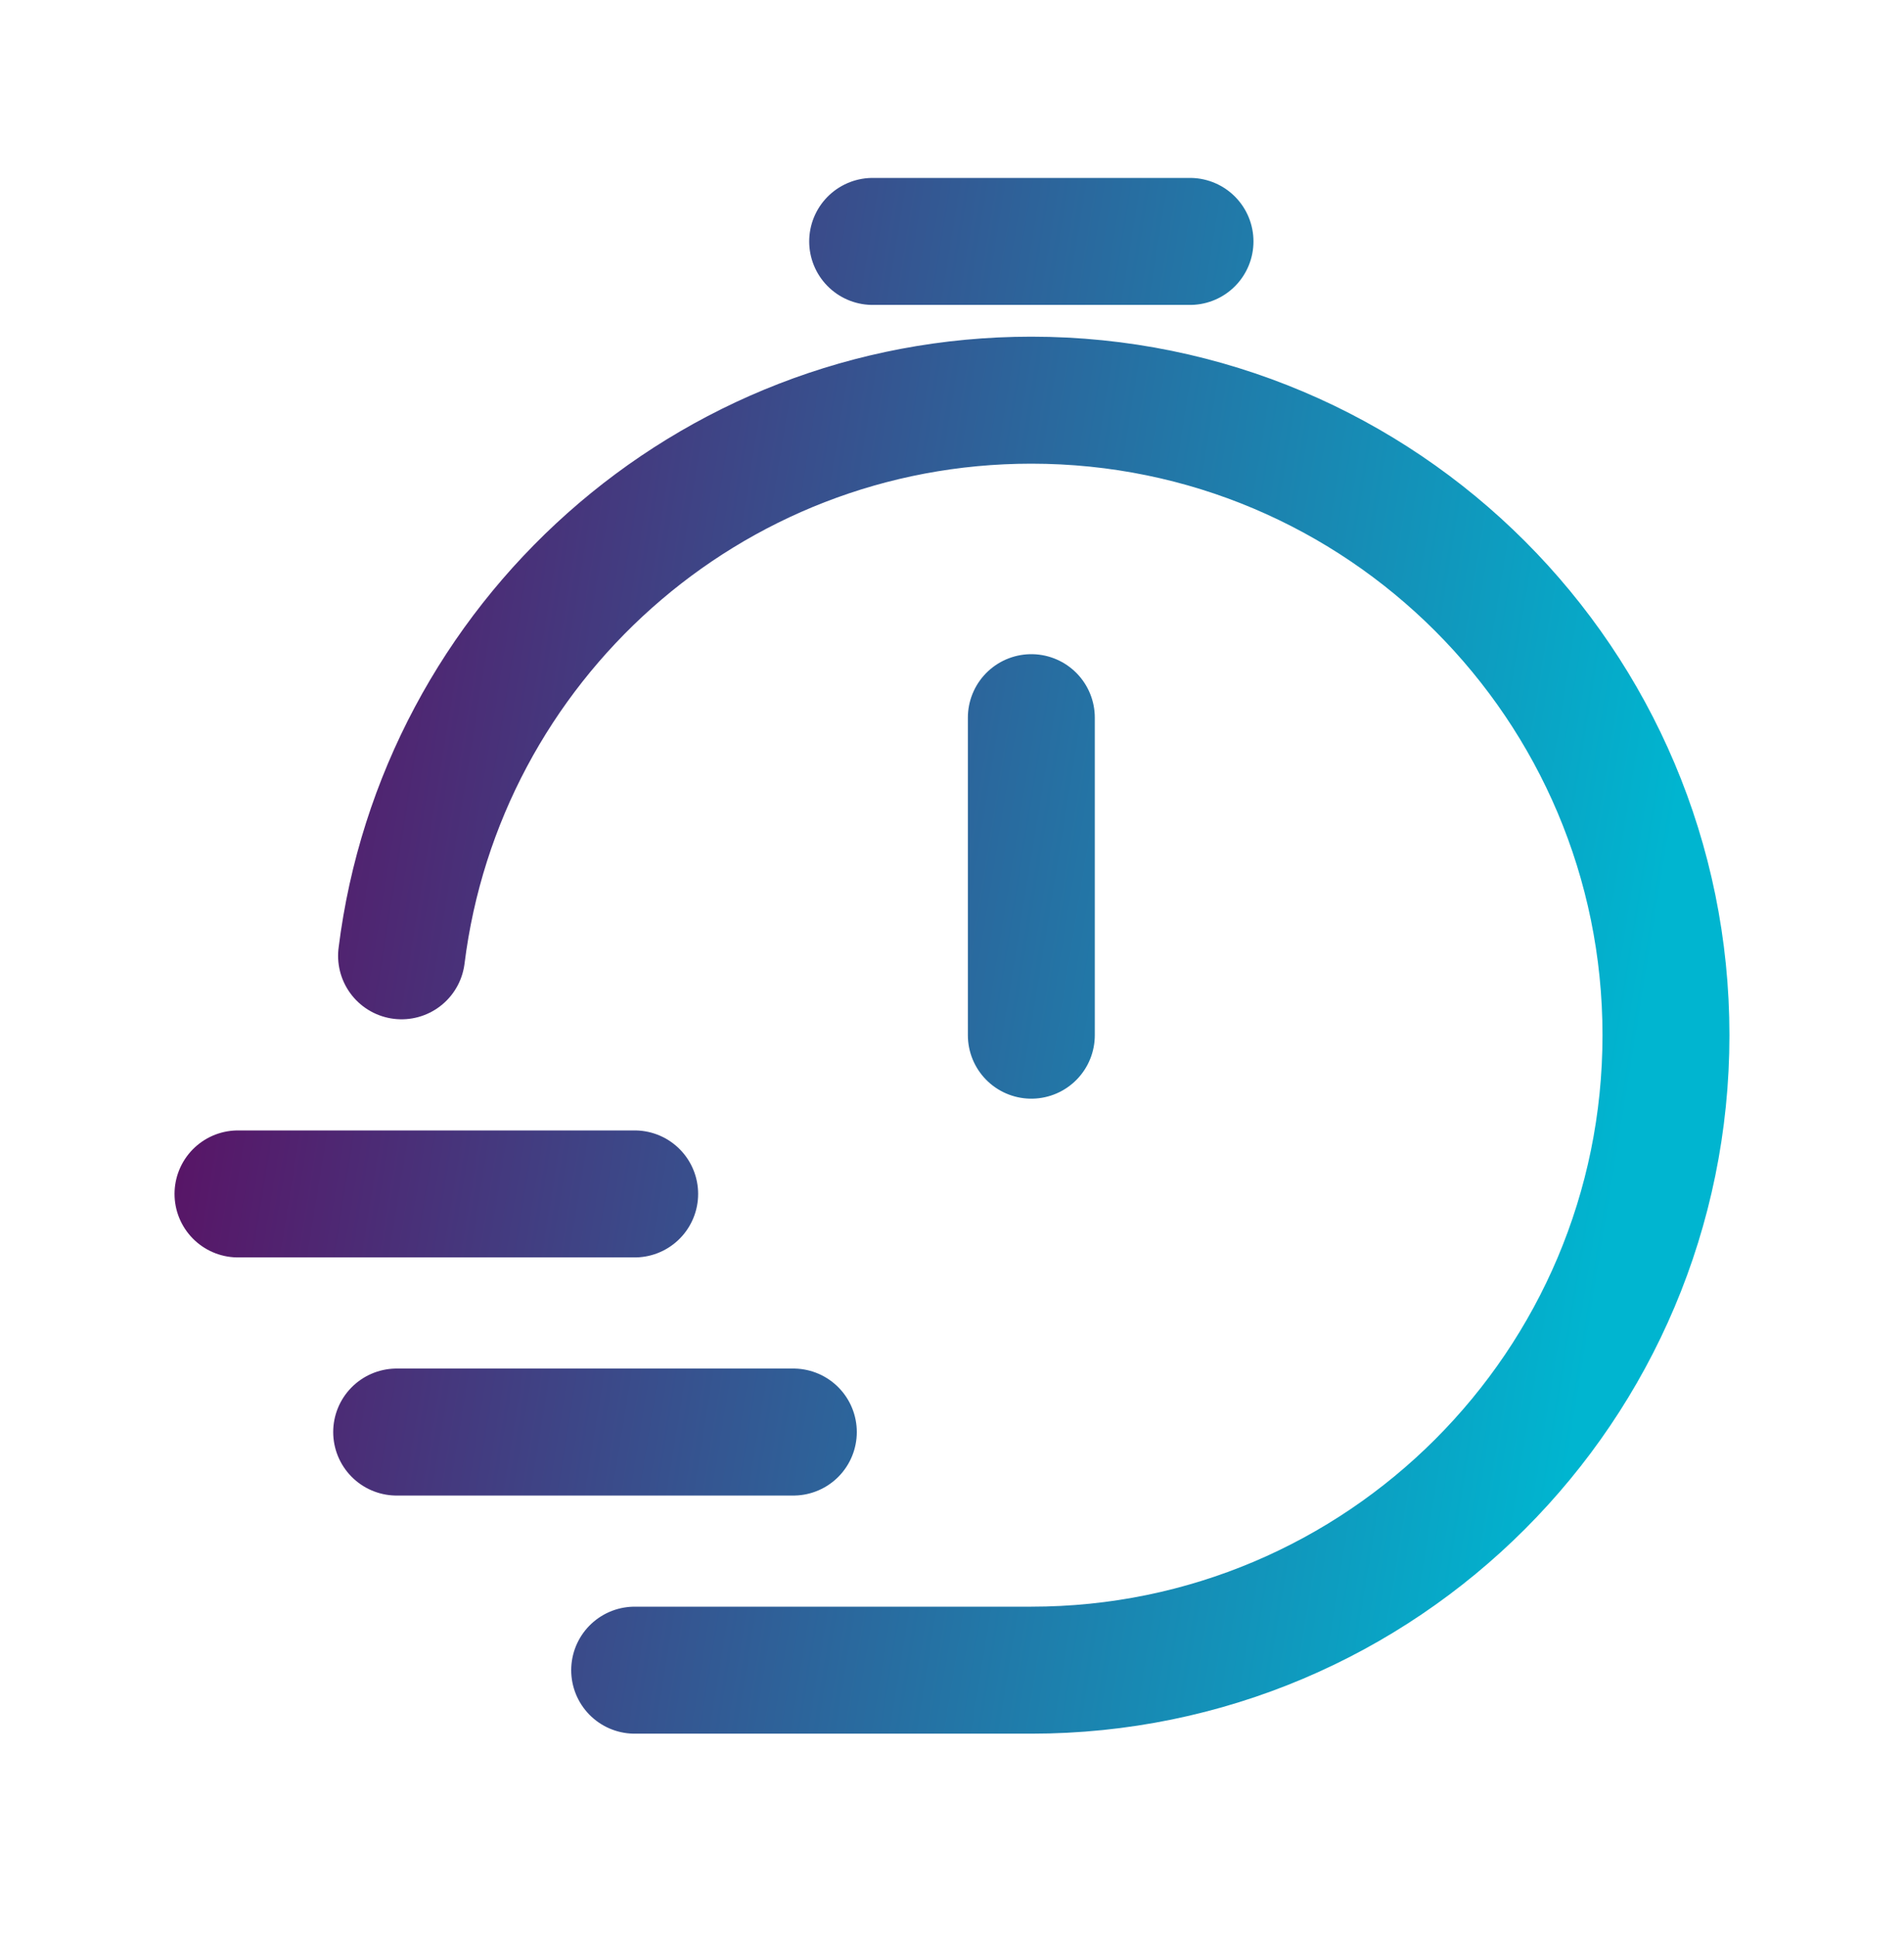 <svg width="60" height="61" viewBox="0 0 60 61" fill="none" xmlns="http://www.w3.org/2000/svg">
<path d="M12.654 30.104C13.884 20.238 22.3 12.604 32.499 12.604C43.545 12.604 52.499 21.558 52.499 32.604C52.499 43.65 43.545 52.604 32.499 52.604H20M32.5 32.604V22.604M27.5 7.604H37.5M7.5 37.604H20M12.5 45.104H25" stroke="url(#paint0_linear_528_1900)" stroke-width="4" stroke-linecap="round" stroke-linejoin="round"/>
<defs>
<linearGradient id="paint0_linear_528_1900" x1="7.5" y1="11.706" x2="53.852" y2="19.227" gradientUnits="userSpaceOnUse">
<stop stop-color="#5C0E62"/>
<stop offset="1" stop-color="#00B5D0"/>
</linearGradient>
</defs>
</svg>

